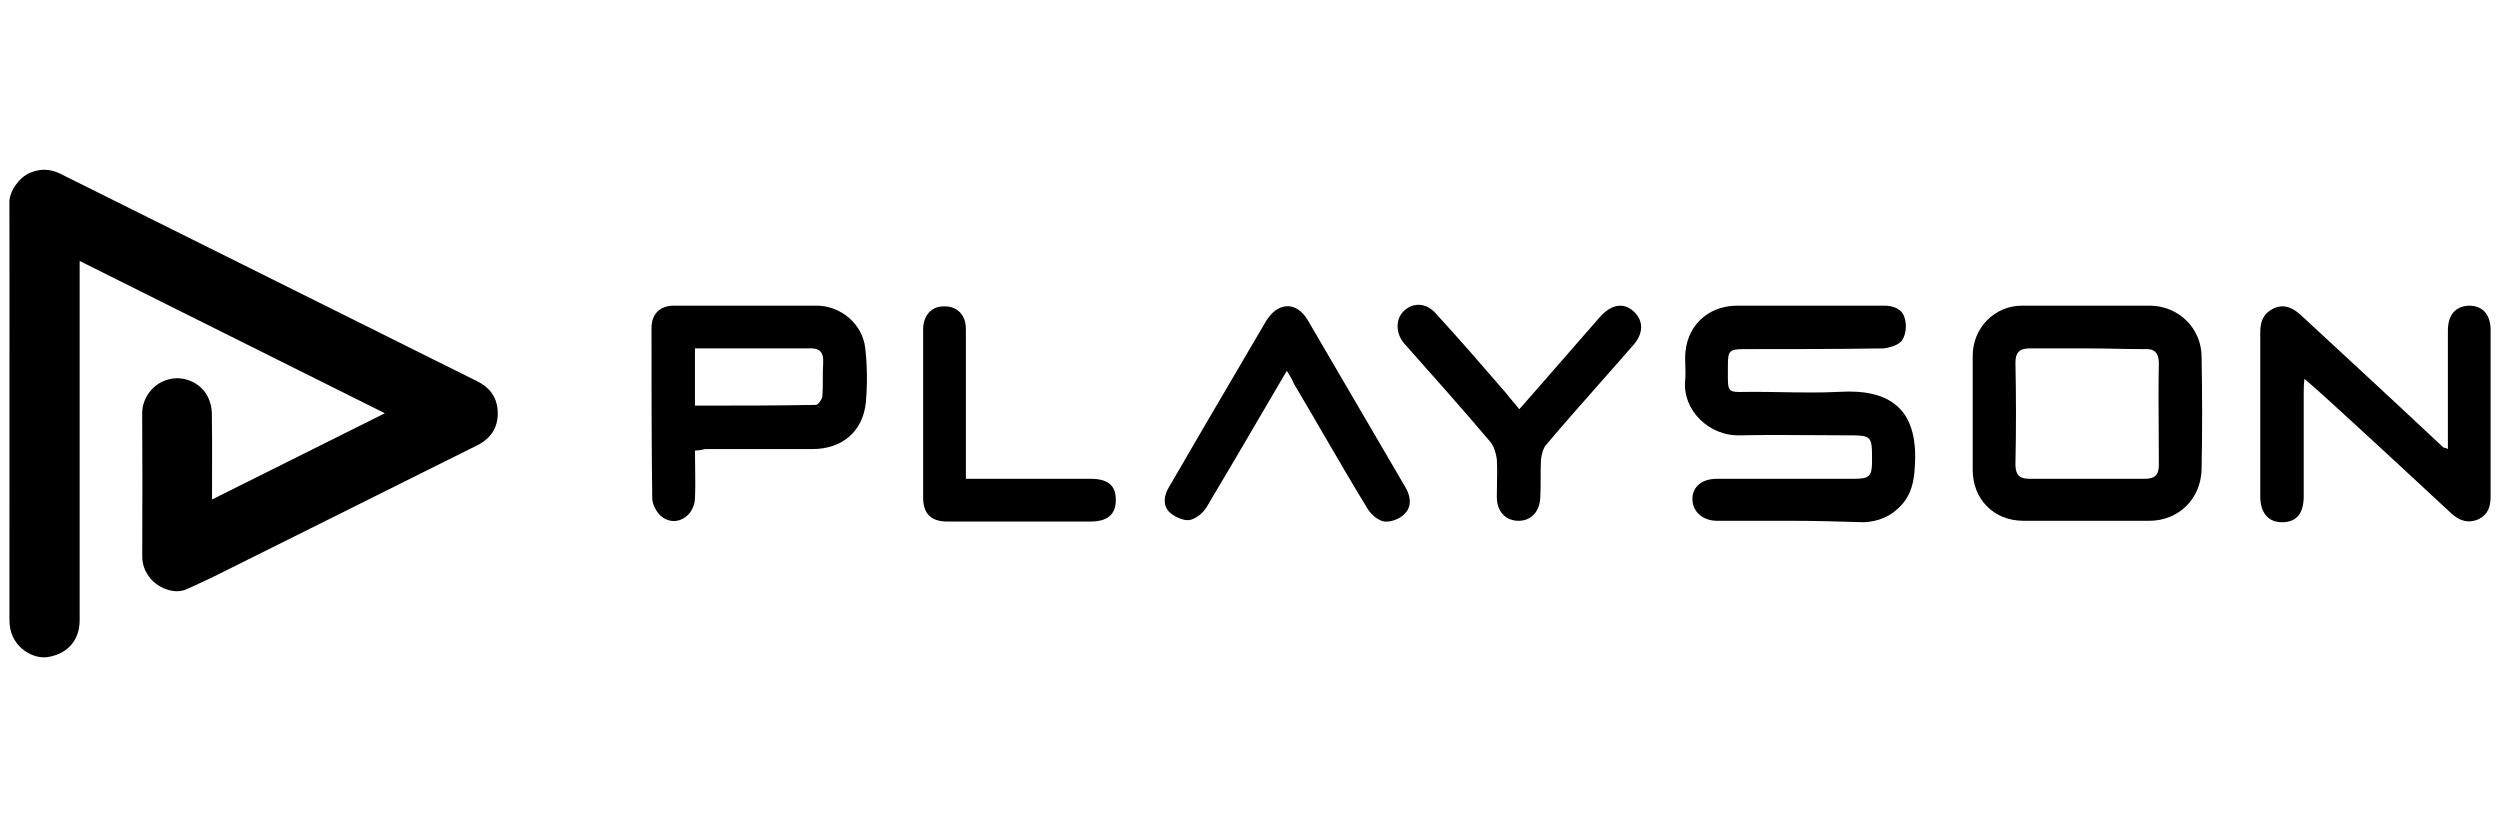 <svg width="133" height="44" viewBox="0 0 133 44" fill="none" xmlns="http://www.w3.org/2000/svg">
<g clip-path="url(#clip0_21496_1822)">
<path d="M20.476 21.985L11.281 26.572L11.28 26.361C11.28 25.979 11.281 25.596 11.282 25.214C11.284 24.133 11.286 23.053 11.271 21.973C11.267 21.689 11.189 21.384 11.065 21.128C10.707 20.388 9.851 19.994 9.049 20.163C8.115 20.359 7.558 21.22 7.564 21.979C7.581 24.414 7.575 26.85 7.568 29.285L7.567 29.591C7.566 29.999 7.69 30.349 7.923 30.674C8.333 31.247 9.252 31.665 9.952 31.338C10.099 31.27 10.247 31.202 10.394 31.134C10.786 30.954 11.177 30.773 11.563 30.581C13.758 29.49 15.952 28.395 18.146 27.3C18.965 26.891 19.785 26.483 20.604 26.074L21.006 25.874C22.465 25.146 23.924 24.418 25.384 23.692C26.168 23.302 26.541 22.665 26.473 21.803C26.416 21.092 26.024 20.595 25.381 20.279C24.502 19.847 23.627 19.41 22.751 18.972C22.342 18.768 21.933 18.564 21.524 18.36C20.73 17.964 19.936 17.569 19.142 17.174C13.83 14.529 8.519 11.884 3.206 9.242C2.68 8.98 2.138 8.96 1.592 9.194C1.015 9.442 0.499 10.176 0.5 10.75C0.501 11.108 0.501 11.467 0.502 11.826C0.503 12.783 0.505 13.741 0.505 14.699C0.505 15.415 0.505 16.131 0.505 16.847C0.506 22.217 0.506 27.588 0.502 32.958C0.502 33.319 0.565 33.654 0.734 33.971C1.098 34.654 1.9 35.06 2.548 34.954C3.599 34.782 4.238 34.061 4.238 32.989V13.884C7.755 15.639 11.261 17.388 14.772 19.14C16.671 20.087 18.572 21.035 20.476 21.985Z" fill="black"/>
<path d="M80.825 21.772C81.602 20.893 82.357 20.025 83.108 19.162L83.113 19.156L83.114 19.154L83.116 19.153C83.778 18.392 84.436 17.635 85.103 16.878C85.719 16.185 86.374 16.069 86.914 16.57C87.453 17.071 87.453 17.765 86.837 18.42C86.228 19.122 85.613 19.818 84.997 20.515C84.091 21.54 83.184 22.567 82.29 23.622C82.097 23.815 82.02 24.161 81.981 24.431C81.962 24.778 81.962 25.115 81.962 25.452C81.962 25.79 81.962 26.127 81.943 26.474C81.904 27.244 81.442 27.707 80.787 27.707C80.093 27.707 79.631 27.206 79.631 26.435C79.631 26.218 79.635 26.002 79.639 25.784C79.648 25.343 79.656 24.895 79.631 24.431C79.592 24.123 79.476 23.738 79.284 23.506C77.781 21.734 76.24 20 74.698 18.266C74.236 17.726 74.236 16.955 74.698 16.532C75.199 16.069 75.893 16.108 76.394 16.686C77.665 18.073 78.898 19.498 80.131 20.924C80.247 21.078 80.363 21.213 80.478 21.348C80.594 21.483 80.71 21.618 80.825 21.772Z" fill="black"/>
<path fill-rule="evenodd" clip-rule="evenodd" d="M36.981 24.854C36.989 25.423 36.998 25.976 36.972 26.511C36.934 27.474 35.97 28.052 35.238 27.513C34.968 27.32 34.699 26.858 34.699 26.511C34.66 23.505 34.66 20.461 34.66 17.455C34.66 16.685 35.123 16.261 35.855 16.261H43.446C44.718 16.261 45.874 17.224 46.028 18.496C46.144 19.459 46.144 20.461 46.066 21.386C45.912 22.966 44.795 23.891 43.215 23.891H37.512C37.358 23.929 37.203 23.968 36.972 23.968C36.972 24.268 36.977 24.563 36.981 24.854ZM36.972 21.579C39.13 21.579 41.288 21.579 43.408 21.54C43.523 21.54 43.754 21.232 43.754 21.039C43.774 20.75 43.774 20.461 43.774 20.172C43.774 19.883 43.774 19.594 43.793 19.305C43.831 18.689 43.562 18.496 42.984 18.534H36.972L36.972 21.579Z" fill="black"/>
<path d="M91.346 27.706H95.276C96.587 27.706 97.897 27.744 99.168 27.783C99.939 27.744 100.594 27.474 101.134 26.896C101.673 26.318 101.827 25.625 101.866 24.854C102.097 21.656 100.44 20.692 97.858 20.846C96.858 20.898 95.84 20.881 94.817 20.864C94.303 20.855 93.788 20.846 93.273 20.846C93.112 20.846 92.971 20.849 92.846 20.851C92.405 20.858 92.173 20.862 92.052 20.748C91.918 20.622 91.919 20.351 91.923 19.78C91.923 19.682 91.924 19.576 91.924 19.459C91.924 18.65 92.001 18.573 92.81 18.573C95.276 18.573 97.743 18.573 100.209 18.534C100.556 18.496 101.057 18.342 101.211 18.072C101.403 17.764 101.442 17.263 101.326 16.916C101.211 16.453 100.748 16.261 100.247 16.261H92.425C90.806 16.261 89.65 17.417 89.65 19.035C89.65 19.18 89.655 19.32 89.659 19.456C89.668 19.721 89.676 19.976 89.65 20.23C89.496 21.81 90.922 23.236 92.618 23.159C93.852 23.133 95.104 23.141 96.35 23.15C96.971 23.154 97.59 23.159 98.205 23.159C98.905 23.159 99.252 23.159 99.424 23.332C99.592 23.502 99.592 23.839 99.592 24.507C99.592 25.317 99.477 25.471 98.667 25.471H91.346C90.537 25.471 90.036 25.895 90.036 26.55C90.036 27.205 90.575 27.706 91.346 27.706Z" fill="black"/>
<path fill-rule="evenodd" clip-rule="evenodd" d="M107.645 27.706C106.065 27.706 104.948 26.55 104.948 25.008V18.92C104.948 17.455 106.104 16.261 107.568 16.261H114.35C115.892 16.261 117.125 17.455 117.125 18.997C117.163 21.001 117.163 22.966 117.125 24.97C117.086 26.55 115.892 27.706 114.35 27.706H107.645ZM111.036 18.534H107.992C107.453 18.534 107.221 18.727 107.221 19.305C107.26 21.116 107.26 22.889 107.221 24.7C107.221 25.239 107.414 25.471 107.954 25.471H114.119C114.62 25.471 114.851 25.278 114.851 24.738C114.851 24.134 114.847 23.529 114.843 22.926C114.834 21.723 114.826 20.524 114.851 19.344C114.851 18.727 114.582 18.534 114.042 18.573C113.517 18.573 113.012 18.563 112.511 18.553C112.019 18.544 111.533 18.534 111.036 18.534Z" fill="black"/>
<path d="M130.227 23.891V17.61C130.227 16.762 130.612 16.299 131.344 16.261C132.076 16.261 132.5 16.723 132.5 17.571V26.395C132.5 26.935 132.385 27.359 131.845 27.629C131.306 27.86 130.843 27.706 130.419 27.32C128.261 25.317 126.141 23.351 123.983 21.385C123.56 21 123.136 20.615 122.597 20.153C122.558 20.5 122.558 20.692 122.558 20.924V26.395C122.558 27.32 122.173 27.783 121.402 27.783C120.67 27.783 120.246 27.282 120.246 26.395V17.687C120.246 17.109 120.4 16.685 120.94 16.415C121.518 16.145 121.98 16.376 122.404 16.762C124.947 19.112 127.491 21.463 129.996 23.814C130.034 23.814 130.111 23.814 130.227 23.891Z" fill="black"/>
<path d="M67.21 21.857L67.212 21.853C67.625 21.148 68.039 20.441 68.456 19.731C68.61 19.962 68.725 20.155 68.841 20.424C69.373 21.316 69.898 22.22 70.425 23.127L70.426 23.128C71.197 24.455 71.971 25.786 72.772 27.091C72.964 27.399 73.35 27.707 73.658 27.746C74.005 27.785 74.506 27.592 74.737 27.322C75.122 26.937 75.045 26.397 74.775 25.935L69.573 17.033C68.957 15.993 67.955 16.07 67.338 17.11C66.837 17.958 66.336 18.816 65.835 19.673L65.834 19.675C65.334 20.532 64.833 21.389 64.332 22.235C63.967 22.852 63.61 23.468 63.254 24.084L63.253 24.086C62.897 24.702 62.541 25.318 62.175 25.935C61.905 26.397 61.866 26.898 62.213 27.245C62.444 27.476 62.945 27.707 63.254 27.669C63.6 27.63 64.024 27.284 64.217 26.937C65.225 25.248 66.213 23.559 67.21 21.857Z" fill="black"/>
<path d="M51.385 17.495V25.472H58.013C58.938 25.472 59.362 25.819 59.362 26.59C59.362 27.36 58.938 27.745 58.013 27.745H50.383C49.535 27.745 49.111 27.322 49.111 26.474V17.534C49.111 16.802 49.535 16.301 50.19 16.301C50.884 16.262 51.385 16.725 51.385 17.495Z" fill="black"/>
</g>
<defs>
<clipPath id="clip0_21496_1822">
<rect width="132" height="44" fill="white" transform="translate(0.5)"/>
</clipPath>
</defs>
</svg>
